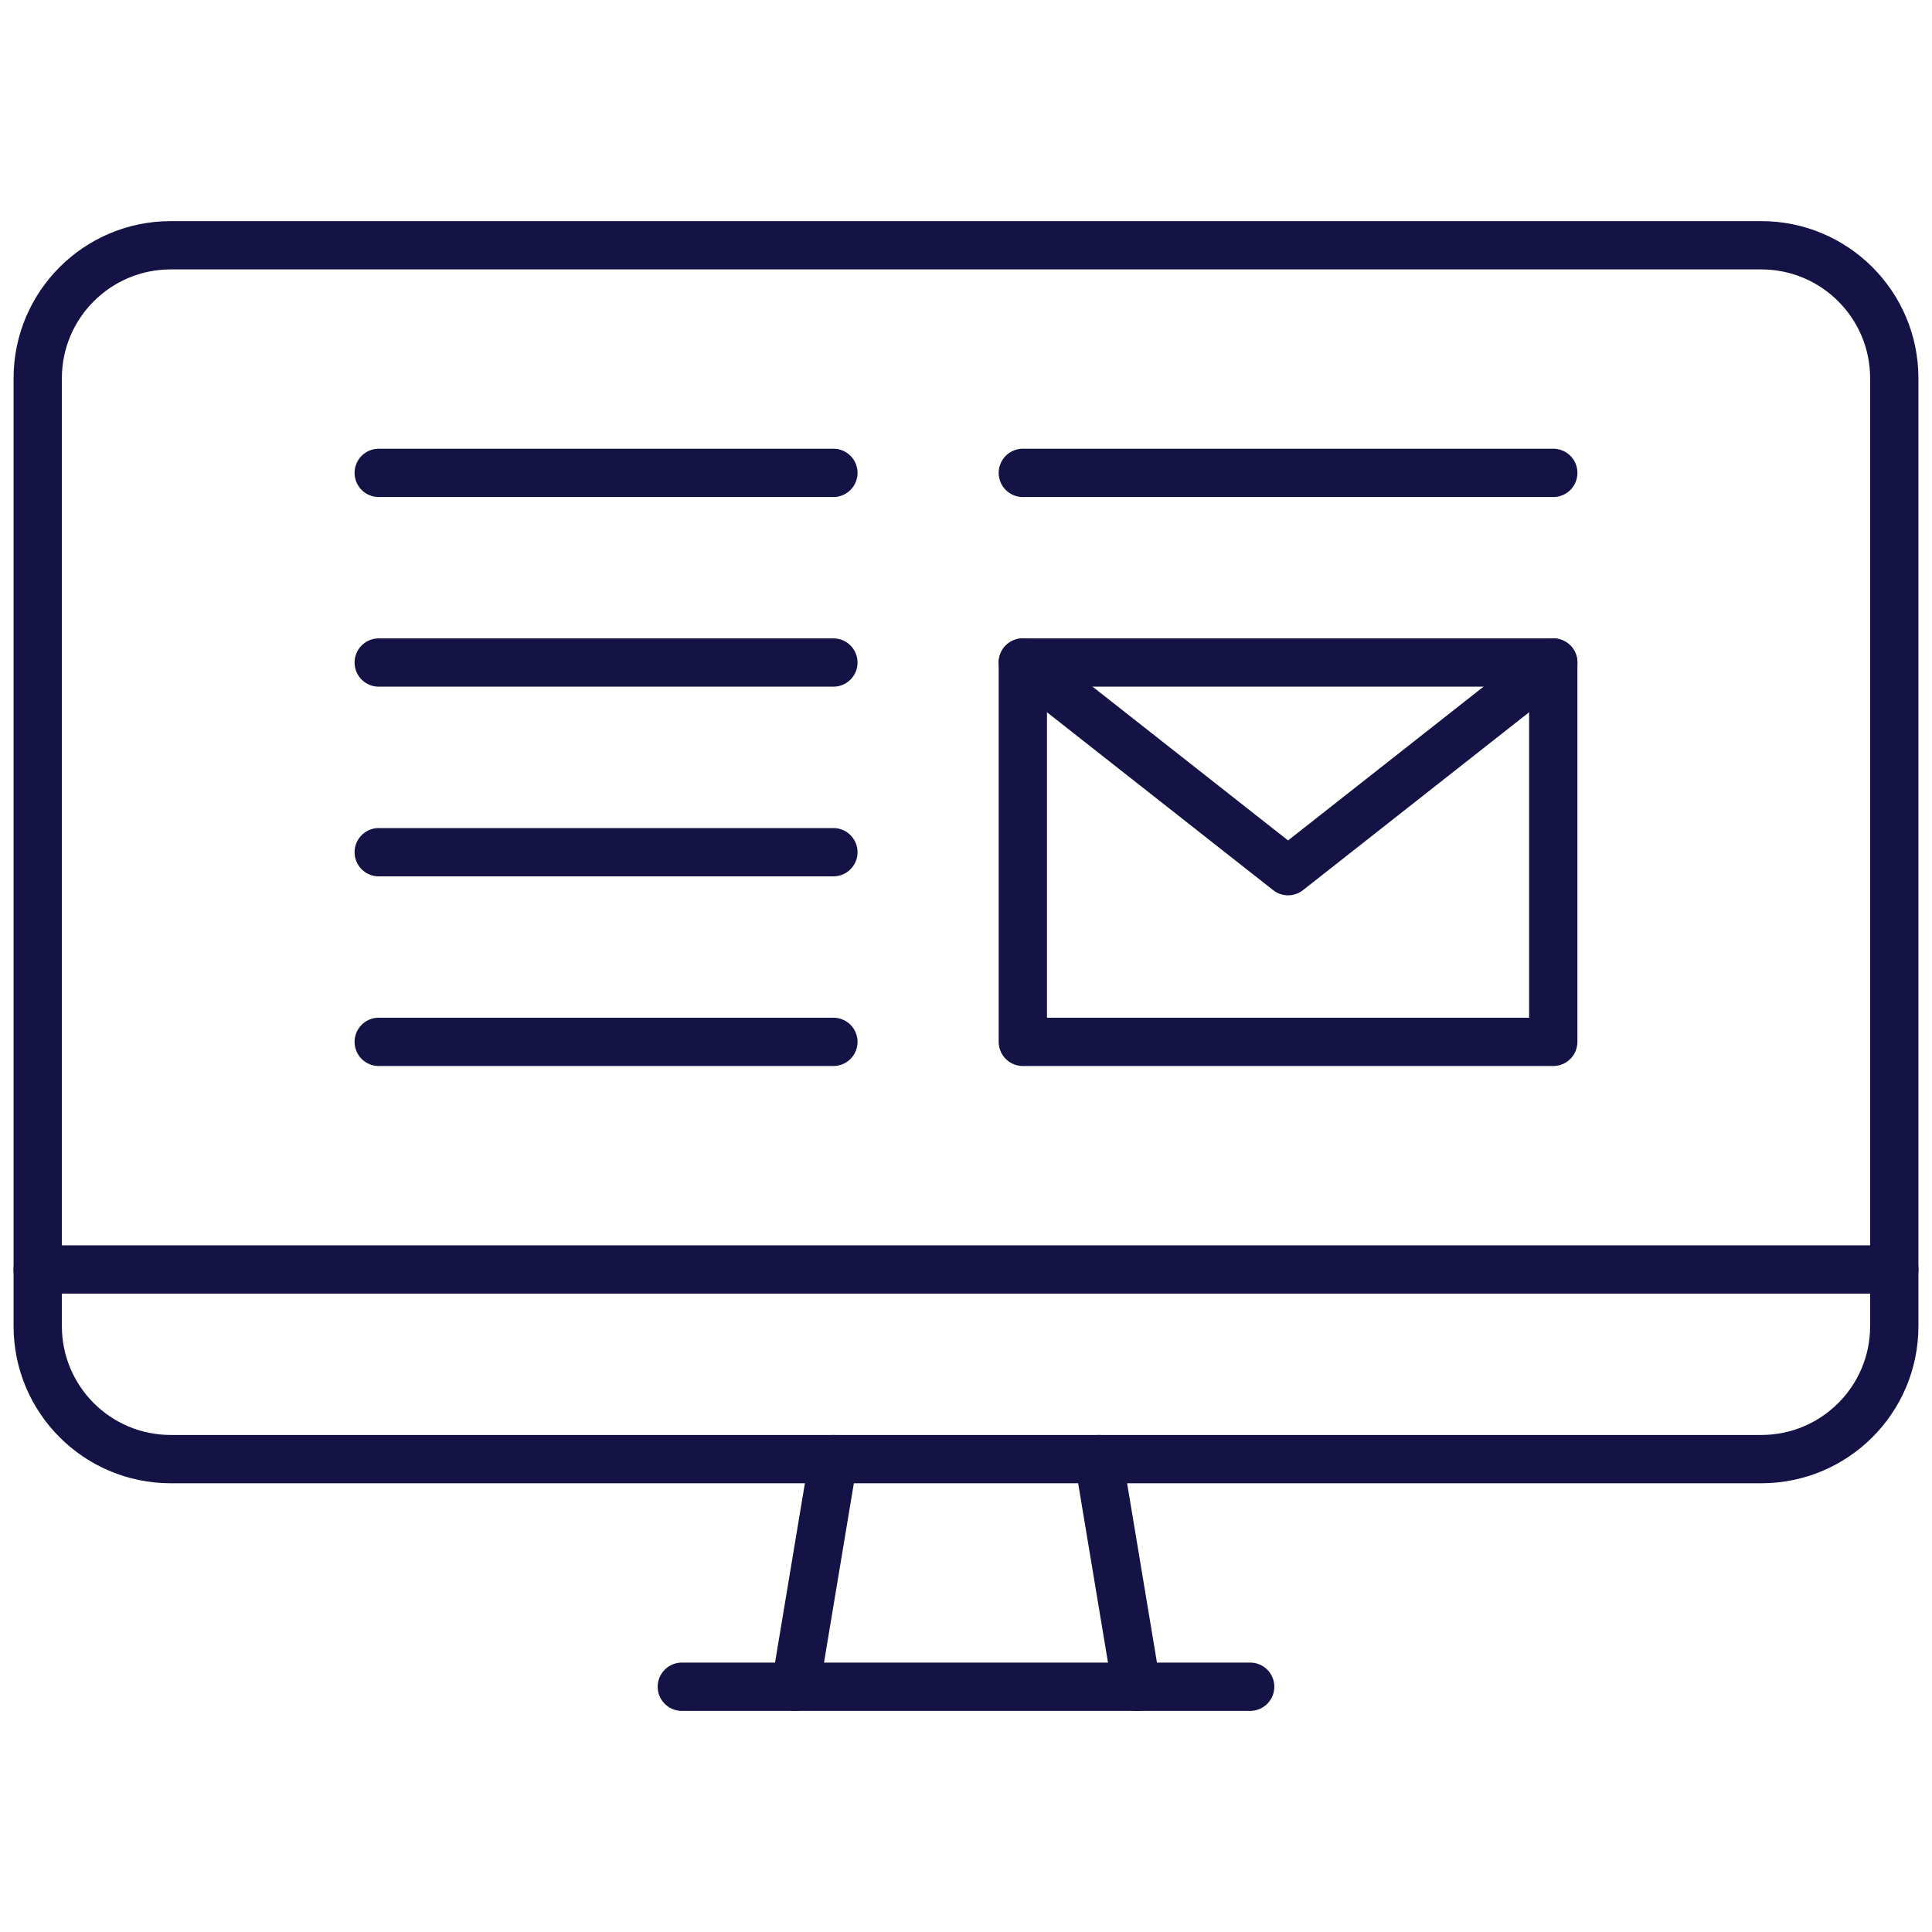 <?xml version="1.0" encoding="UTF-8"?> <svg xmlns="http://www.w3.org/2000/svg" width="80" height="80" viewBox="0 0 80 80" fill="none"> <path d="M72.93 60.419H7.07C4.028 60.419 1.562 57.954 1.562 54.912V15.664C1.562 12.622 4.028 10.156 7.07 10.156H72.93C75.972 10.156 78.438 12.622 78.438 15.664V54.912C78.438 57.953 75.972 60.419 72.93 60.419Z" stroke="#151345" stroke-width="2" stroke-miterlimit="10" stroke-linecap="round" stroke-linejoin="round"></path> <path d="M28.233 69.844H51.767" stroke="#151345" stroke-width="2" stroke-miterlimit="10" stroke-linecap="round" stroke-linejoin="round"></path> <path d="M1.562 52.566H78.438" stroke="#151345" stroke-width="2" stroke-miterlimit="10" stroke-linecap="round" stroke-linejoin="round"></path> <path d="M45.491 60.419L47.06 69.844" stroke="#151345" stroke-width="2" stroke-miterlimit="10" stroke-linecap="round" stroke-linejoin="round"></path> <path d="M32.94 69.844L34.509 60.419" stroke="#151345" stroke-width="2" stroke-miterlimit="10" stroke-linecap="round" stroke-linejoin="round"></path> <path d="M64.317 27.434H42.353V43.141H64.317V27.434Z" stroke="#151345" stroke-width="2" stroke-miterlimit="10" stroke-linecap="round" stroke-linejoin="round"></path> <path d="M42.353 27.434L53.336 36.073L64.318 27.434" stroke="#151345" stroke-width="2" stroke-miterlimit="10" stroke-linecap="round" stroke-linejoin="round"></path> <path d="M15.682 19.581H34.509" stroke="#151345" stroke-width="2" stroke-miterlimit="10" stroke-linecap="round" stroke-linejoin="round"></path> <path d="M42.353 19.581H64.318" stroke="#151345" stroke-width="2" stroke-miterlimit="10" stroke-linecap="round" stroke-linejoin="round"></path> <path d="M15.682 27.434H34.509" stroke="#151345" stroke-width="2" stroke-miterlimit="10" stroke-linecap="round" stroke-linejoin="round"></path> <path d="M15.682 35.288H34.509" stroke="#151345" stroke-width="2" stroke-miterlimit="10" stroke-linecap="round" stroke-linejoin="round"></path> <path d="M15.682 43.141H34.509" stroke="#151345" stroke-width="2" stroke-miterlimit="10" stroke-linecap="round" stroke-linejoin="round"></path> </svg> 